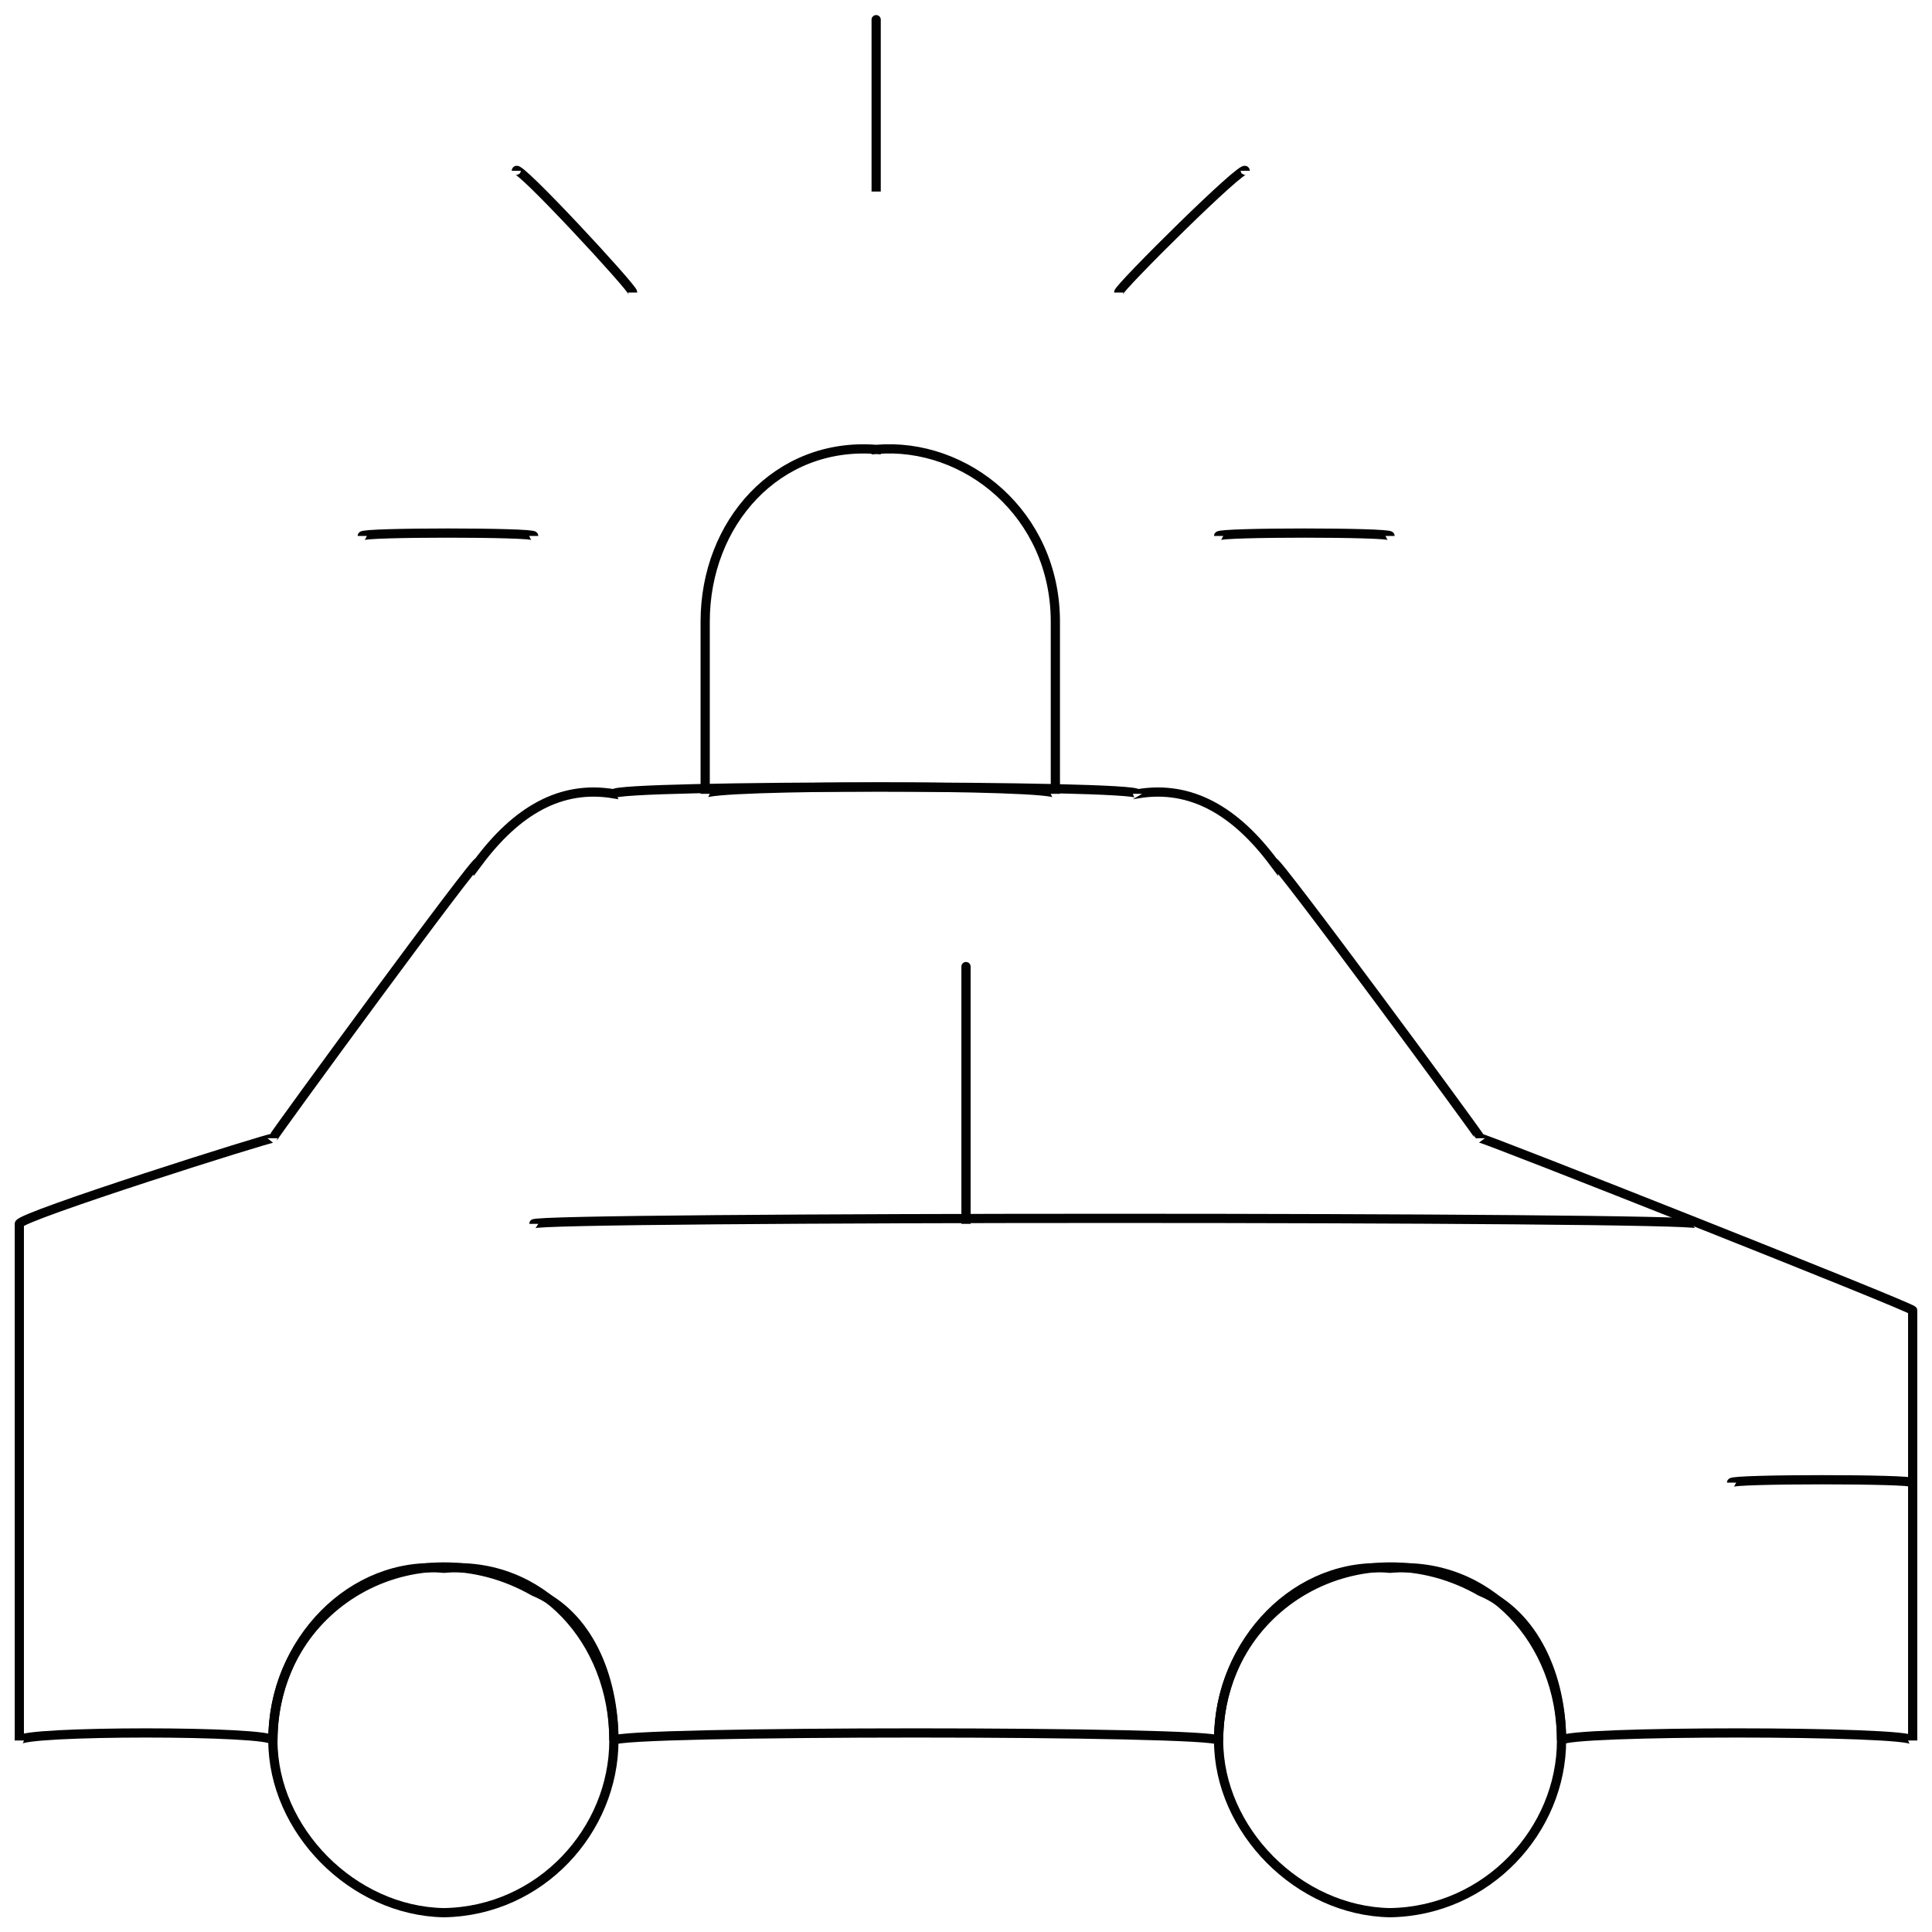 <svg xmlns="http://www.w3.org/2000/svg" version="1.1" xmlns:xlink="http://www.w3.org/1999/xlink" width="100%" height="100%" id="svgWorkerArea" viewBox="0 0 400 400" xmlns:artdraw="https://artdraw.muisca.co" style="background: white;"><defs id="defsdoc"><pattern id="patternBool" x="0" y="0" width="10" height="10" patternUnits="userSpaceOnUse" patternTransform="rotate(35)"><circle cx="5" cy="5" r="4" style="stroke: none;fill: #ff000070;"></circle></pattern></defs><g id="fileImp-740961395" class="cosito"><path id="pathImp-167791289" class="grouped" style="fill:none; stroke:#020202; stroke-miterlimit:10; stroke-width:1.91px; " d="M235.5 164.348C235.5 162.469 127.1 162.469 127.1 164.348 116 162.469 106.9 167.969 99 178.535 99 177.169 56.5 235.269 56.5 235.655 56.5 235.269 4 251.869 4 253.388 4 251.869 4 358.269 4 360.348 4 358.269 56.5 358.269 56.5 360.348 56.5 332.169 86 315.469 110.5 329.471 121.8 334.169 127.1 347.169 127.1 360.348 127.1 358.269 252.3 358.269 252.3 360.348 252.3 332.169 282 315.469 306.5 329.471 317.7 334.169 323.3 347.169 323.3 360.348 323.3 358.269 396 358.269 396 360.348 396 358.269 396 270.669 396 271.308 396 270.669 306.5 235.269 306.5 235.655 306.5 235.269 263.7 177.169 263.7 178.535 255.8 167.969 246.6 162.469 235.5 164.348 235.5 162.469 235.5 162.469 235.5 164.348"></path><path id="circleImp-160260749" class="grouped" style="fill:none; stroke:#020202; stroke-miterlimit:10; stroke-width:1.91px; " d="M252.3 360.348C252.3 339.769 268.8 322.969 287.8 324.695 308 322.969 323.3 339.769 323.3 360.348 323.3 378.869 308 395.669 287.8 396.001 268.8 395.669 252.3 378.869 252.3 360.348 252.3 358.269 252.3 358.269 252.3 360.348"></path><path id="circleImp-206953193" class="grouped" style="fill:none; stroke:#020202; stroke-miterlimit:10; stroke-width:1.91px; " d="M56.5 360.348C56.5 339.769 73 322.969 91.9 324.695 112 322.969 127.1 339.769 127.1 360.348 127.1 378.869 112 395.669 91.9 396.001 73 395.669 56.5 378.869 56.5 360.348 56.5 358.269 56.5 358.269 56.5 360.348"></path><path id="lineImp-433540516" class="grouped" style="fill:none; stroke:#020202; stroke-miterlimit:10; stroke-width:1.91px; " d="M351.3 253.388C351.3 251.869 110.5 251.869 110.5 253.388"></path><path id="lineImp-29448195" class="grouped" style="fill:none; stroke:#020202; stroke-miterlimit:10; stroke-width:1.91px; " d="M358.5 306.961C358.5 306.169 396 306.169 396 306.961"></path><path id="lineImp-288757816" class="grouped" style="fill:none; stroke:#020202; stroke-miterlimit:10; stroke-width:1.91px; " d="M200 253.388C200 251.869 200 199.669 200 200.002"></path><path id="pathImp-718109247" class="grouped" style="fill:none; stroke:#020202; stroke-miterlimit:10; stroke-width:1.91px; " d="M181.4 93.042C181.4 91.469 181.4 91.469 181.4 93.042 200 91.469 218.5 106.469 218.5 128.695 218.5 126.769 218.5 162.469 218.5 164.348 218.5 162.469 218.5 162.469 218.5 164.348 218.5 162.469 146 162.469 146 164.348 146 162.469 146 162.469 146 164.348 146 162.469 146 126.769 146 128.695 146 108.269 160.9 91.469 181.4 93.042 181.4 91.469 181.4 91.469 181.4 93.042"></path><path id="lineImp-704655085" class="grouped" style="fill:none; stroke:#020202; stroke-miterlimit:10; stroke-width:1.91px; " d="M75 110.962C75 110.169 110.5 110.169 110.5 110.962"></path><path id="lineImp-253011615" class="grouped" style="fill:none; stroke:#020202; stroke-miterlimit:10; stroke-width:1.91px; " d="M252.3 110.962C252.3 110.169 287.8 110.169 287.8 110.962"></path><path id="lineImp-431510282" class="grouped" style="fill:none; stroke:#020202; stroke-miterlimit:10; stroke-width:1.91px; " d="M106.9 35.362C106.9 33.569 131 59.569 131 60.562"></path><path id="lineImp-515741427" class="grouped" style="fill:none; stroke:#020202; stroke-miterlimit:10; stroke-width:1.91px; " d="M231.6 60.562C231.6 59.569 257.8 33.569 257.8 35.362"></path><path id="lineImp-65662500" class="grouped" style="fill:none; stroke:#020202; stroke-miterlimit:10; stroke-width:1.91px; " d="M181.4 39.656C181.4 39.169 181.4 3.669 181.4 4.002"></path></g></svg>